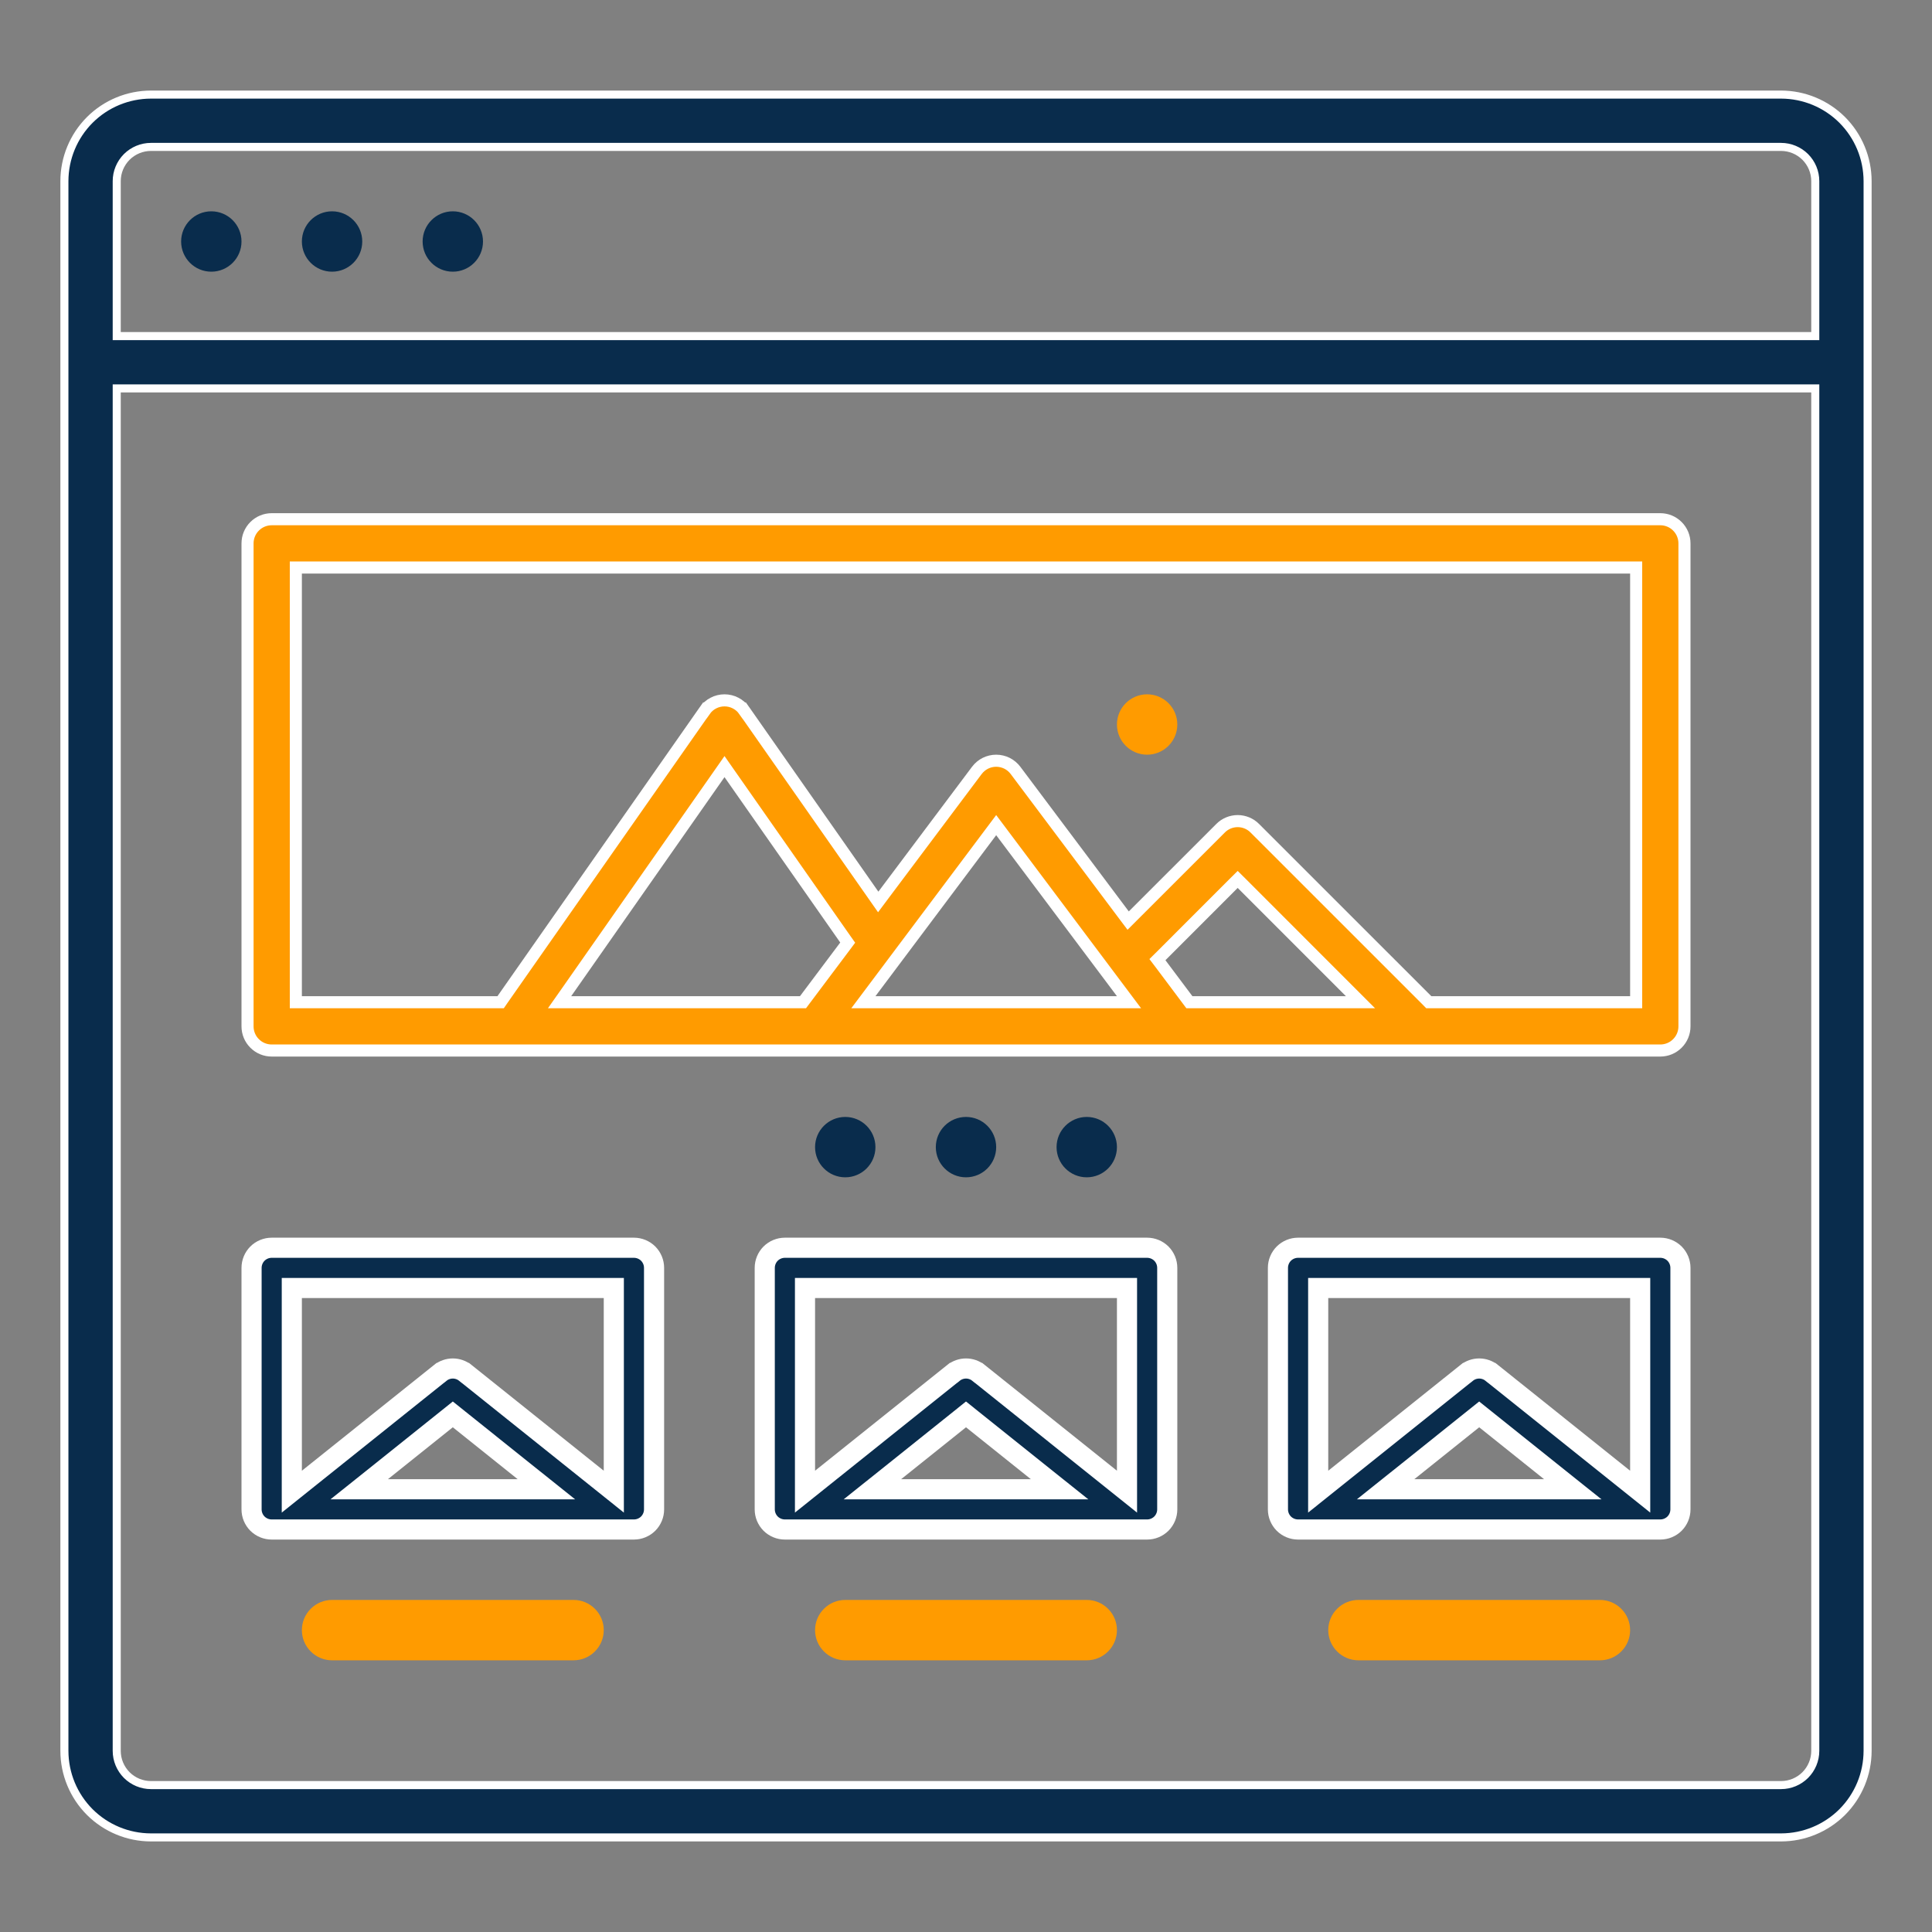 <svg xmlns="http://www.w3.org/2000/svg" width="48" height="48" viewBox="0 0 48 48" fill="none"><rect x="0" y="0" width="48" height="48" fill="#808080" stroke="none"/><path d="M3.75 3.65L3.75 3.65C3.525 3.65 3.309 3.74 3.149 3.899C2.99 4.059 2.9 4.275 2.9 4.5V4.5V8.25V8.35H3H45H45.1V8.25V4.5V4.5C45.1 4.275 45.01 4.059 44.851 3.899C44.691 3.74 44.475 3.65 44.25 3.65H44.25H3.75ZM44.25 44.35H44.25C44.475 44.35 44.691 44.26 44.851 44.101C45.01 43.941 45.1 43.725 45.1 43.5V43.5V9.75V9.65H45H3H2.9V9.75V43.5L2.9 43.5C2.9 43.725 2.99 43.941 3.149 44.101C3.309 44.26 3.525 44.35 3.75 44.35H3.75H44.25ZM2.23 2.98C2.634 2.577 3.18 2.351 3.75 2.35L44.25 2.35C44.82 2.351 45.366 2.577 45.77 2.98C46.173 3.384 46.399 3.93 46.4 4.5V43.5C46.399 44.07 46.173 44.616 45.77 45.02C45.366 45.423 44.82 45.649 44.25 45.65H3.75C3.18 45.649 2.634 45.423 2.23 45.02C1.827 44.616 1.601 44.07 1.6 43.5L1.6 4.5C1.601 3.93 1.827 3.384 2.23 2.98Z" fill="#092C4C" stroke="white" stroke-width="0.2"></path><path d="M11.25 6.75C11.664 6.75 12 6.414 12 6C12 5.586 11.664 5.25 11.25 5.25C10.836 5.25 10.5 5.586 10.5 6C10.5 6.414 10.836 6.75 11.25 6.75Z" fill="#092C4C"></path><path d="M8.25 6.75C8.664 6.75 9 6.414 9 6C9 5.586 8.664 5.25 8.25 5.25C7.836 5.25 7.5 5.586 7.5 6C7.5 6.414 7.836 6.75 8.25 6.75Z" fill="#092C4C"></path><path d="M5.25 6.75C5.664 6.75 6 6.414 6 6C6 5.586 5.664 5.25 5.25 5.25C4.836 5.25 4.5 5.586 4.5 6C4.5 6.414 4.836 6.75 5.25 6.75Z" fill="#092C4C"></path><path d="M28.849 23.75L28.756 23.842L28.835 23.946L29.505 24.84L29.55 24.9H29.625H33.439H33.801L33.545 24.644L30.856 21.954L30.75 21.849L30.644 21.954L28.849 23.75ZM27.75 24.9H28.05L27.87 24.66L24.87 20.66L24.75 20.5L24.63 20.66L21.63 24.66L21.45 24.9H21.75H27.75ZM19.875 24.9H19.95L19.995 24.84L20.996 23.506L21.061 23.419L20.998 23.33L18.123 19.222L18 19.046L17.877 19.222L14.068 24.664L13.902 24.9H14.191H19.875ZM40.5 24.9H40.65V24.75V14.25V14.1H40.5H7.5H7.35V14.25V24.75V24.9H7.5H12.36H12.438L12.482 24.836L17.508 17.656L17.386 17.57L17.509 17.656C17.564 17.577 17.637 17.512 17.723 17.468C17.808 17.423 17.904 17.4 18 17.4C18.096 17.4 18.192 17.423 18.277 17.468C18.363 17.512 18.436 17.577 18.491 17.656L18.614 17.57L18.492 17.656L21.7 22.239L21.819 22.409L21.943 22.243L24.27 19.14C24.326 19.066 24.398 19.005 24.482 18.963C24.565 18.922 24.657 18.9 24.75 18.9C24.843 18.9 24.935 18.922 25.018 18.963C25.102 19.005 25.174 19.066 25.23 19.14L27.925 22.734L28.029 22.872L28.151 22.75L30.326 20.576C30.381 20.52 30.448 20.476 30.52 20.446C30.593 20.416 30.671 20.4 30.75 20.4C30.829 20.4 30.907 20.416 30.98 20.446C31.052 20.476 31.119 20.52 31.174 20.576L35.455 24.856L35.498 24.9H35.561H40.5ZM6.75 12.9H41.25C41.409 12.9 41.562 12.963 41.674 13.076C41.787 13.188 41.85 13.341 41.85 13.5V25.5C41.85 25.659 41.787 25.812 41.674 25.924C41.562 26.037 41.409 26.1 41.25 26.1H6.75C6.591 26.1 6.438 26.037 6.326 25.924C6.213 25.812 6.15 25.659 6.15 25.5V13.5C6.15 13.341 6.213 13.188 6.326 13.076C6.438 12.963 6.591 12.9 6.75 12.9Z" fill="#FF9B00" stroke="white" stroke-width="0.3"></path><path d="M28.5 18.75C28.914 18.75 29.25 18.414 29.25 18C29.25 17.586 28.914 17.25 28.5 17.25C28.086 17.25 27.75 17.586 27.75 18C27.75 18.414 28.086 18.75 28.5 18.75Z" fill="#FF9B00"></path><path d="M27 29.25C27.414 29.25 27.75 28.914 27.75 28.5C27.75 28.086 27.414 27.75 27 27.75C26.586 27.75 26.25 28.086 26.25 28.5C26.25 28.914 26.586 29.25 27 29.25Z" fill="#092C4C"></path><path d="M24 29.25C24.414 29.25 24.75 28.914 24.75 28.5C24.75 28.086 24.414 27.75 24 27.75C23.586 27.75 23.25 28.086 23.25 28.5C23.25 28.914 23.586 29.25 24 29.25Z" fill="#092C4C"></path><path d="M21 29.25C21.414 29.25 21.75 28.914 21.75 28.5C21.75 28.086 21.414 27.75 21 27.75C20.586 27.75 20.25 28.086 20.25 28.5C20.25 28.914 20.586 29.25 21 29.25Z" fill="#092C4C"></path><path d="M15.25 32.25V32H15H7.5H7.25V32.25V36.539V37.06L7.656 36.735L10.937 34.11L10.938 34.11C11.026 34.039 11.136 34 11.25 34C11.364 34 11.474 34.039 11.562 34.11L11.563 34.11L14.844 36.735L15.25 37.06V36.539V32.25ZM12.862 37H13.575L13.018 36.555L11.406 35.265L11.25 35.14L11.094 35.265L9.482 36.555L8.925 37H9.638H12.862ZM6.75 31H15.75C15.883 31 16.01 31.053 16.104 31.146C16.197 31.24 16.25 31.367 16.25 31.5V37.5C16.25 37.633 16.197 37.76 16.104 37.854C16.01 37.947 15.883 38 15.75 38H6.75C6.617 38 6.49 37.947 6.396 37.854C6.303 37.76 6.25 37.633 6.25 37.5V31.5C6.25 31.367 6.303 31.24 6.396 31.146C6.49 31.053 6.617 31 6.75 31Z" fill="#092C4C" stroke="white" stroke-width="0.5"></path><path d="M28 32.25V32H27.75H20.25H20V32.25V36.539V37.06L20.406 36.735L23.687 34.11L23.688 34.11C23.776 34.039 23.886 34 24 34C24.114 34 24.224 34.039 24.312 34.11L24.313 34.11L27.594 36.735L28 37.06V36.539V32.25ZM25.612 37H26.325L25.768 36.555L24.156 35.265L24 35.14L23.844 35.265L22.232 36.555L21.675 37H22.388H25.612ZM19.5 31H28.5C28.633 31 28.76 31.053 28.854 31.146C28.947 31.24 29 31.367 29 31.5V37.5C29 37.633 28.947 37.76 28.854 37.854C28.76 37.947 28.633 38 28.5 38H19.5C19.367 38 19.24 37.947 19.146 37.854C19.053 37.76 19 37.633 19 37.5V31.5C19 31.367 19.053 31.24 19.146 31.146C19.24 31.053 19.367 31 19.5 31Z" fill="#092C4C" stroke="white" stroke-width="0.5"></path><path d="M40.75 32.25V32H40.5H33H32.75V32.25V36.539V37.06L33.156 36.735L36.437 34.11L36.438 34.11C36.526 34.039 36.636 34 36.75 34C36.864 34 36.974 34.039 37.062 34.11L37.063 34.11L40.344 36.735L40.75 37.06V36.539V32.25ZM38.362 37H39.075L38.518 36.555L36.906 35.265L36.75 35.14L36.594 35.265L34.982 36.555L34.425 37H35.138H38.362ZM32.25 31H41.25C41.383 31 41.51 31.053 41.604 31.146C41.697 31.24 41.75 31.367 41.75 31.5V37.5C41.75 37.633 41.697 37.76 41.604 37.854C41.51 37.947 41.383 38 41.25 38H32.25C32.117 38 31.99 37.947 31.896 37.854C31.803 37.76 31.75 37.633 31.75 37.5V31.5C31.75 31.367 31.803 31.24 31.896 31.146C31.99 31.053 32.117 31 32.25 31Z" fill="#092C4C" stroke="white" stroke-width="0.5"></path><path d="M14.25 39.75H8.25C8.051 39.75 7.86 39.829 7.72 39.97C7.579 40.11 7.5 40.301 7.5 40.5C7.5 40.699 7.579 40.89 7.72 41.03C7.86 41.171 8.051 41.25 8.25 41.25H14.25C14.449 41.25 14.64 41.171 14.78 41.03C14.921 40.89 15 40.699 15 40.5C15 40.301 14.921 40.11 14.78 39.97C14.64 39.829 14.449 39.75 14.25 39.75Z" fill="#FF9B00"></path><path d="M27 39.75H21C20.801 39.75 20.61 39.829 20.47 39.97C20.329 40.11 20.25 40.301 20.25 40.5C20.25 40.699 20.329 40.89 20.47 41.03C20.61 41.171 20.801 41.25 21 41.25H27C27.199 41.25 27.39 41.171 27.53 41.03C27.671 40.89 27.75 40.699 27.75 40.5C27.75 40.301 27.671 40.11 27.53 39.97C27.39 39.829 27.199 39.75 27 39.75Z" fill="#FF9B00"></path><path d="M39.75 39.75H33.75C33.551 39.75 33.36 39.829 33.22 39.97C33.079 40.11 33 40.301 33 40.5C33 40.699 33.079 40.89 33.22 41.03C33.36 41.171 33.551 41.25 33.75 41.25H39.75C39.949 41.25 40.14 41.171 40.28 41.03C40.421 40.89 40.5 40.699 40.5 40.5C40.5 40.301 40.421 40.11 40.28 39.97C40.14 39.829 39.949 39.75 39.75 39.75Z" fill="#FF9B00"></path></svg>